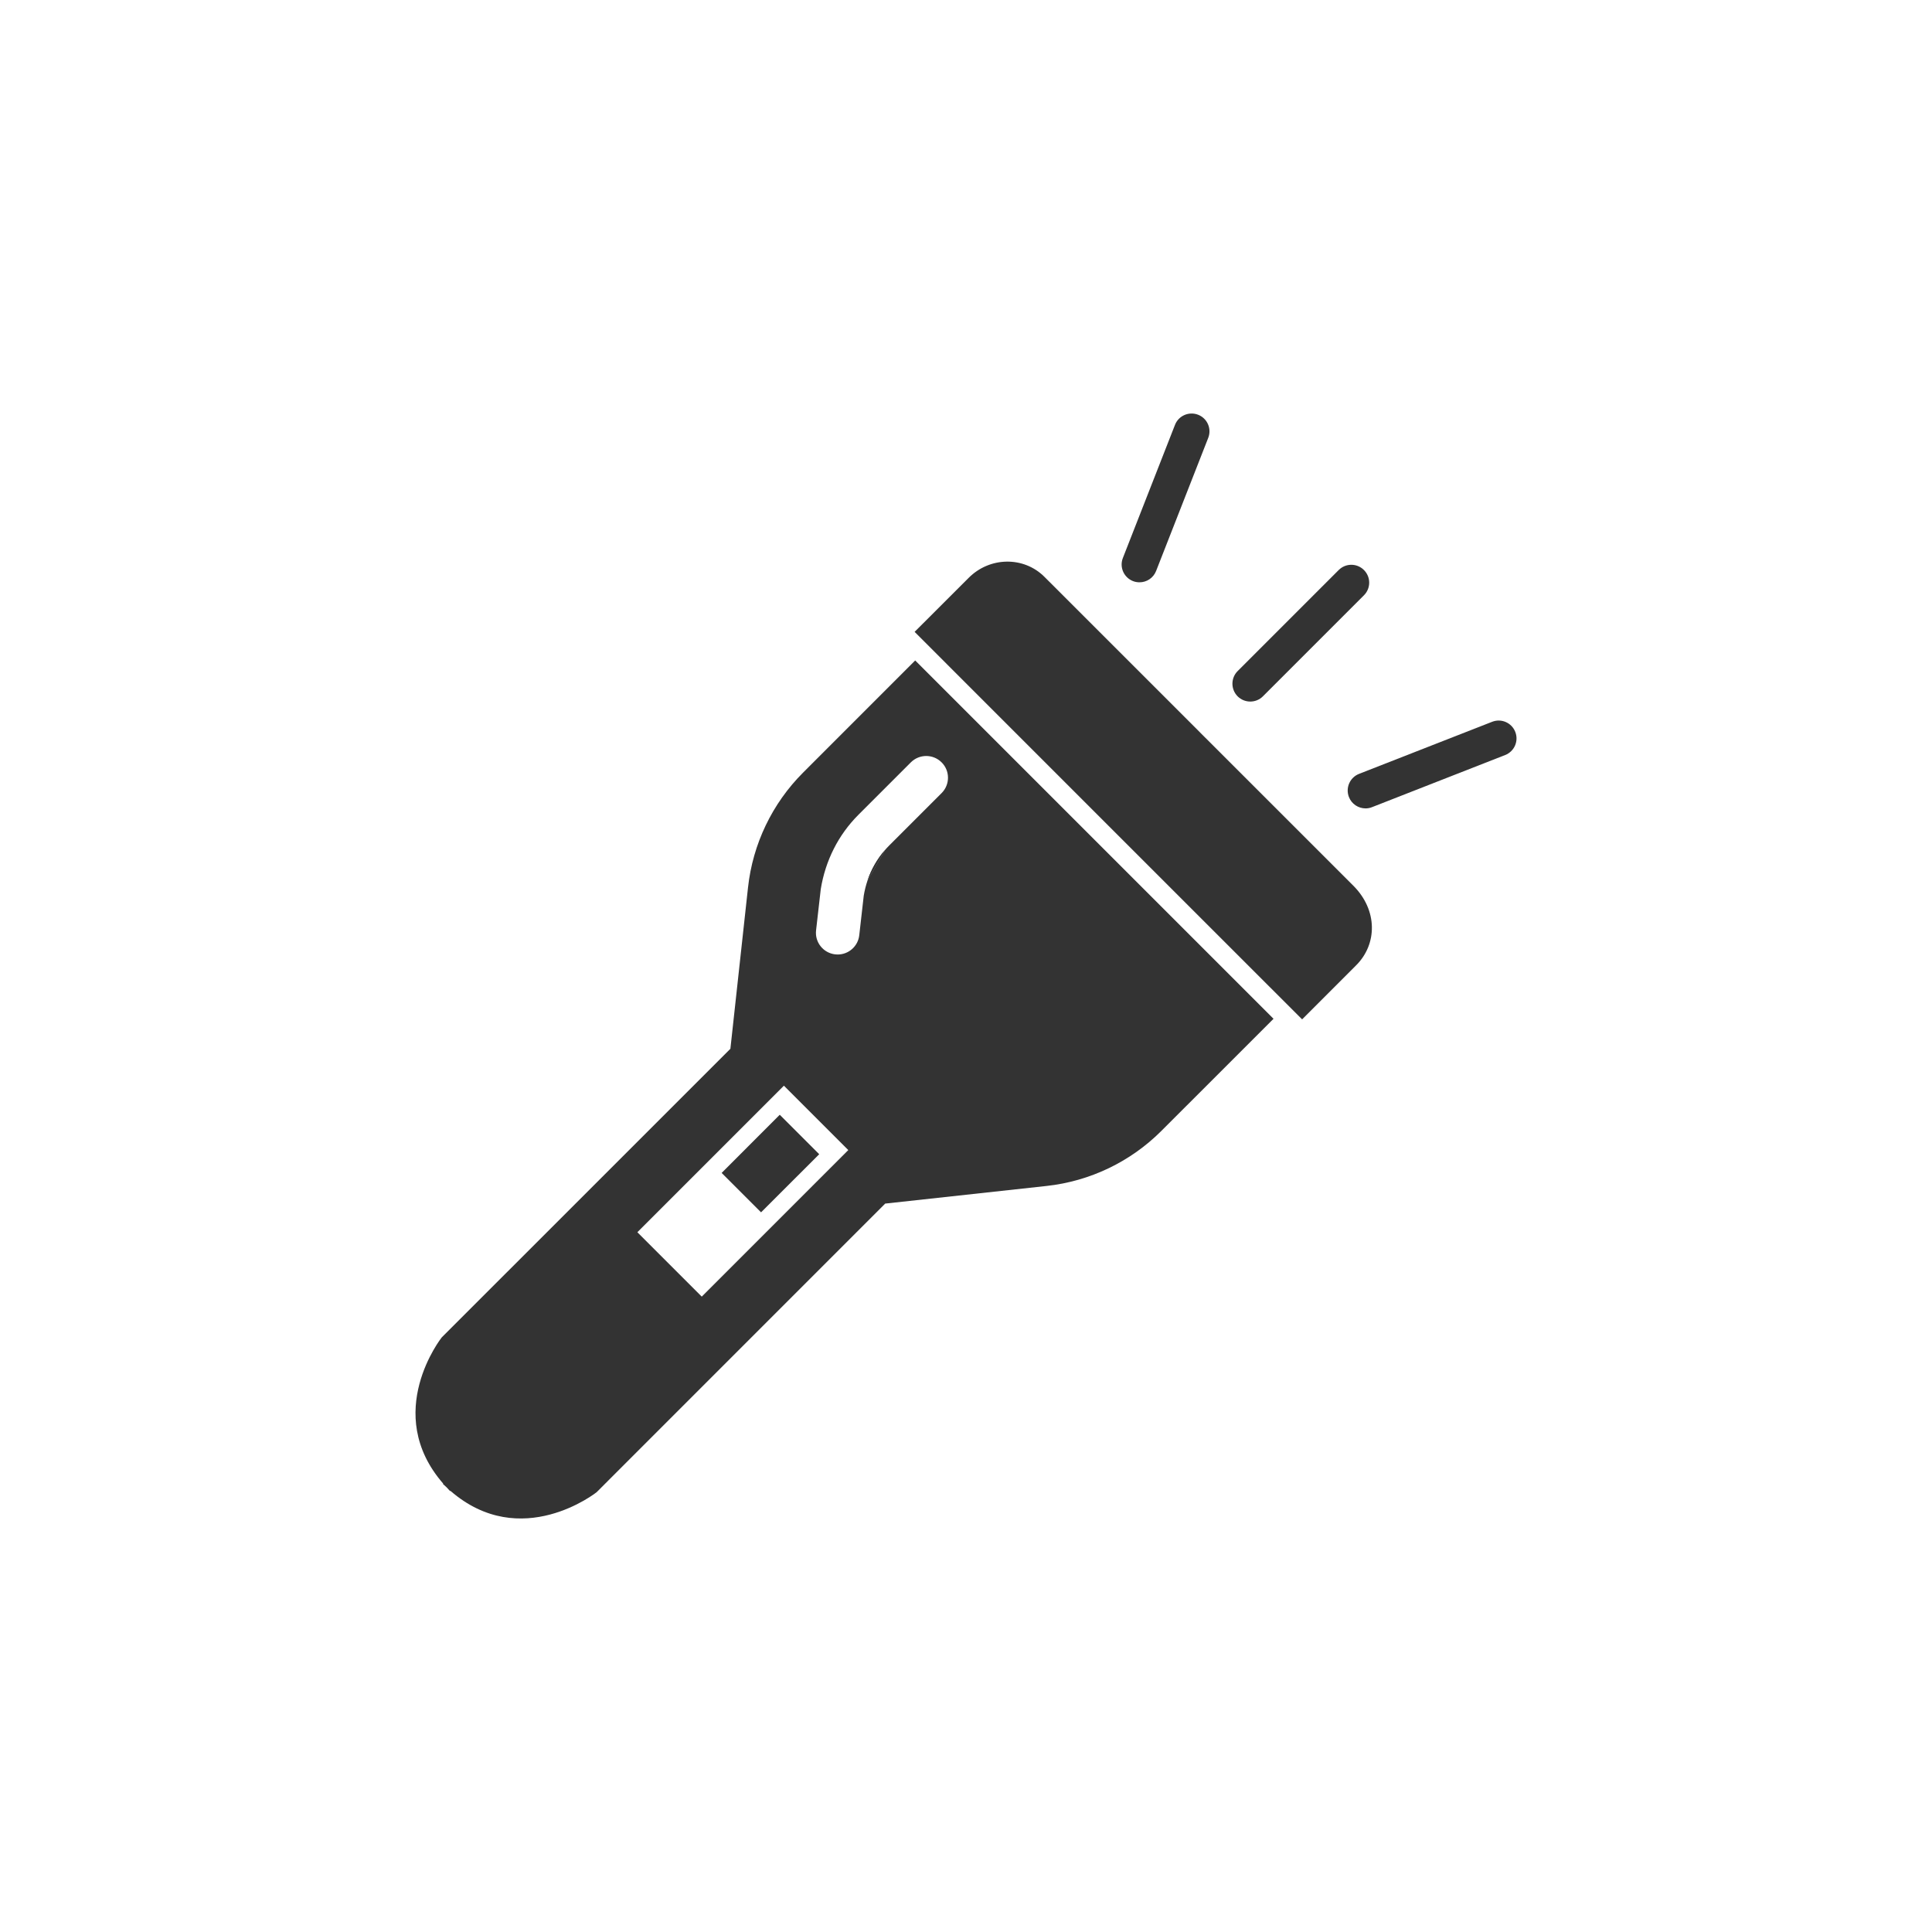 <?xml version="1.0" encoding="UTF-8"?>
<svg id="_レイヤー_30" data-name="レイヤー 30" xmlns="http://www.w3.org/2000/svg" viewBox="0 0 400 400">
  <defs>
    <style>
      .cls-1 {
        fill: #333;
        stroke-width: 0px;
      }
    </style>
  </defs>
  <path class="cls-1" d="m179.61,182.3l3.6-6.29c-1.59,1.83-2.81,3.96-3.6,6.29Z"/>
  <path class="cls-1" d="m226.89,174.15l-.63-.63-36.78-36.78-23.22,23.23c-6.39,6.39-10.41,14.78-11.39,23.76l-3.65,33.41-59.76,59.75s-12.43,15.65.3,30.28l-.06.06c.26.25.51.48.77.71.23.26.46.51.71.77l.06-.06c14.63,12.73,30.28.3,30.28.3l59.75-59.76,33.41-3.65c8.98-.98,17.37-5,23.76-11.39l23.23-23.22-36.78-36.78Zm-81.6,94.3l-13.33-13.33,30.34-30.34,13.33,13.33-30.34,30.34Zm49.66-104.25l-10.87,10.87c-.3.3-.6.62-.87.94l-3.6,6.29c-.34,1.01-.6,2.05-.78,3.13l-.93,8.2c-.26,2.3-2.21,3.99-4.47,3.99-.17,0-.34-.01-.51-.03-2.47-.28-4.25-2.51-3.96-4.98l.97-8.52c.96-5.93,3.65-11.25,7.79-15.39l10.86-10.86c1.76-1.76,4.61-1.76,6.37,0,1.76,1.75,1.76,4.6,0,6.36Z"/>
  <polygon class="cls-1" points="169.61 238.97 157.57 251 149.41 242.84 161.44 230.8 169.61 238.97"/>
  <path class="cls-1" d="m280.78,199.85l-11.19,11.2-40.12-40.11-40.11-40.12,11.2-11.19c4.38-4.39,11.41-4.48,15.68-.2l31.58,31.57.79.8,31.58,31.57c5.07,5.07,4.98,12.1.59,16.48Z"/>
  <path class="cls-1" d="m183.21,176.01l-3.6,6.29c.79-2.33,2.01-4.46,3.6-6.29Z"/>
  <path class="cls-1" d="m282.39,123.25l-20.92,20.92c-.72.72-1.67,1.08-2.61,1.08s-1.9-.36-2.62-1.08c-1.44-1.45-1.44-3.79,0-5.23l20.92-20.92c1.45-1.45,3.79-1.45,5.23,0,1.45,1.44,1.45,3.78,0,5.23Z"/>
  <path class="cls-1" d="m311.63,156.32l-27.56,10.79c-.44.18-.9.26-1.34.26-1.48,0-2.88-.89-3.45-2.35-.74-1.91.19-4.05,2.1-4.8l27.55-10.78c1.9-.75,4.05.19,4.79,2.09.75,1.9-.19,4.05-2.09,4.79Z"/>
  <path class="cls-1" d="m250.15,90.66l-10.79,27.55c-.57,1.46-1.96,2.35-3.44,2.35-.45,0-.91-.08-1.35-.25-1.9-.75-2.84-2.89-2.09-4.79l10.79-27.56c.74-1.9,2.89-2.83,4.79-2.09s2.84,2.89,2.09,4.79Z"/>
</svg>